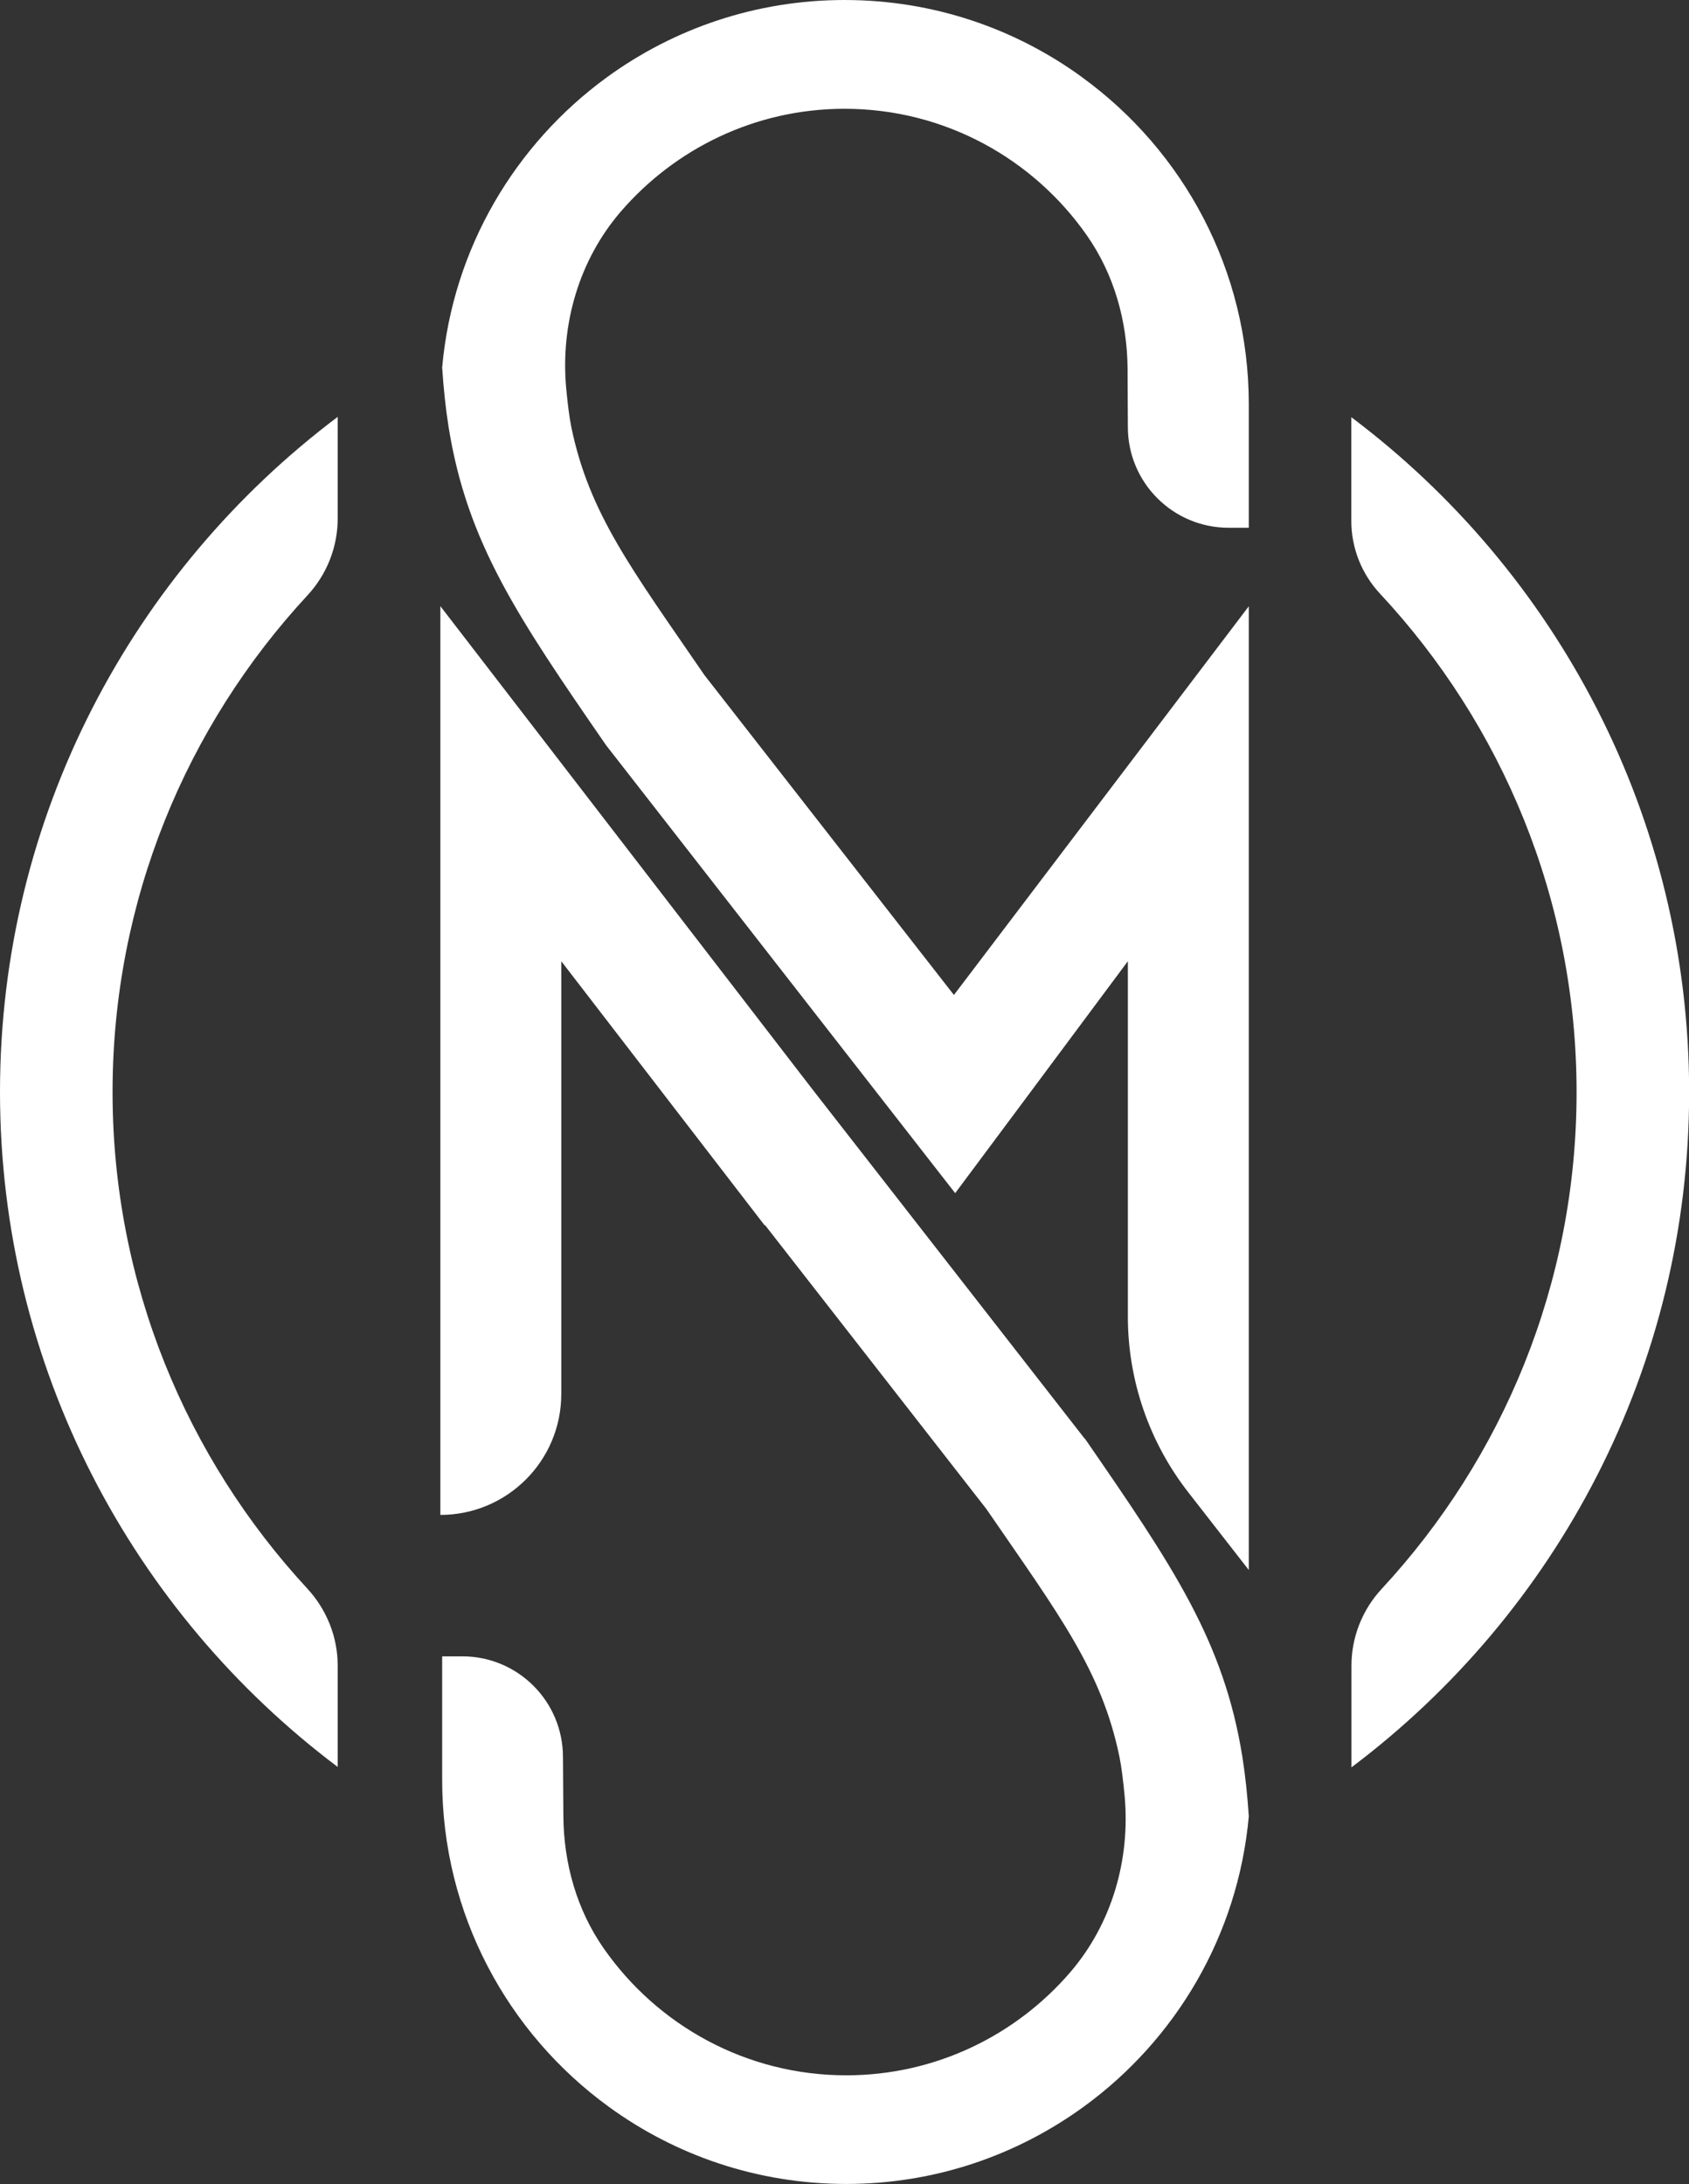 <?xml version="1.0" encoding="UTF-8"?>
<!-- Creator: CorelDRAW -->
<svg xmlns="http://www.w3.org/2000/svg" xmlns:xlink="http://www.w3.org/1999/xlink" xmlns:xodm="http://www.corel.com/coreldraw/odm/2003" xml:space="preserve" width="29.844mm" height="38.596mm" version="1.1" style="shape-rendering:geometricPrecision; text-rendering:geometricPrecision; image-rendering:optimizeQuality; fill-rule:evenodd; clip-rule:evenodd" viewBox="0 0 121.09 156.6">
 <rect x="0" y="0" width="121.09" height="156.6" fill="#333333" stroke="none"/>
 <defs>
  <style type="text/css">
   <![CDATA[
    .fil0 {fill:white;fill-rule:nonzero}
   ]]>
  </style>
 </defs>
 <g id="Capa_x0020_1">
  <path class="fil0" d="M24.21 119.42c0,-2.05 -0.79,-4.01 -2.17,-5.51 -8.66,-9.36 -13.97,-21.88 -13.97,-35.61 0,-13.73 5.3,-26.25 13.97,-35.61 1.39,-1.5 2.17,-3.46 2.17,-5.51l0 -7.29c-14.69,11.06 -24.21,28.64 -24.21,48.4 0,19.76 9.52,37.35 24.21,48.4l0 -7.29z"></path>
  <path class="fil0" d="M96.88 29.9l0 7.45c0,1.94 0.74,3.81 2.07,5.23 8.73,9.37 14.08,21.94 14.08,35.73 0,13.73 -5.3,26.25 -13.97,35.61 -1.39,1.5 -2.17,3.46 -2.17,5.51l0 7.29c14.7,-11.06 24.21,-28.64 24.21,-48.4 0,-19.76 -9.52,-37.35 -24.21,-48.4z"></path>
  <path class="fil0" d="M77.57 5.53c-4.78,-3.48 -10.66,-5.53 -17.02,-5.53l0 0c-6.37,0 -12.26,2.06 -17.04,5.54 -6.57,4.79 -11.05,12.26 -11.81,20.81 0.1,1.52 0.25,2.93 0.46,4.26 1.33,8.3 4.95,13.63 11.29,22.82l19.52 25.05 5.51 7.07 5.37 -7.21 7.01 -9.42 0 25.48c0,4.57 1.53,9.01 4.34,12.61l4.33 5.56 0 -69.1 -21.14 27.87 -17.75 -22.76 -0.14 -0.18c-5.21,-7.6 -8.26,-11.57 -9.54,-17.78 -0.15,-0.73 -0.27,-1.75 -0.37,-2.81 -0.41,-4.55 0.92,-9.15 3.9,-12.62 3.89,-4.52 9.65,-7.39 16.06,-7.39 7.19,0 13.55,3.6 17.38,9.09 1.94,2.78 2.88,6.12 2.91,9.51l0.02 4.22 0 0c0,3.98 3.23,7.22 7.22,7.22l1.45 0 0 -8.86c0,-9.64 -4.71,-18.18 -11.95,-23.44z"></path>
  <path class="fil0" d="M77.77 103.16l-19.52 -25.05 -0 0 -26.68 -34.65 0 65.16c4.79,0 8.67,-3.88 8.67,-8.67l0 -31.03 14.58 18.94 0.02 -0.03 15.74 20.19 0.14 0.18c5.22,7.6 8.26,11.57 9.54,17.78 0.15,0.73 0.27,1.75 0.37,2.81 0.41,4.56 -0.92,9.15 -3.9,12.62 -3.89,4.52 -9.65,7.39 -16.06,7.39 -7.19,0 -13.55,-3.6 -17.38,-9.09 -1.94,-2.77 -2.88,-6.12 -2.9,-9.51l-0.03 -4.22 0 0c0,-3.99 -3.23,-7.22 -7.21,-7.22l-1.45 0 0 8.86c0,9.64 4.71,18.18 11.95,23.44 4.78,3.48 10.66,5.53 17.02,5.53l0 0c6.37,0 12.25,-2.06 17.04,-5.55 6.57,-4.78 11.05,-12.26 11.82,-20.81 -0.1,-1.52 -0.25,-2.93 -0.46,-4.26 -1.33,-8.3 -4.95,-13.63 -11.29,-22.82z"></path>
 </g>
</svg>
